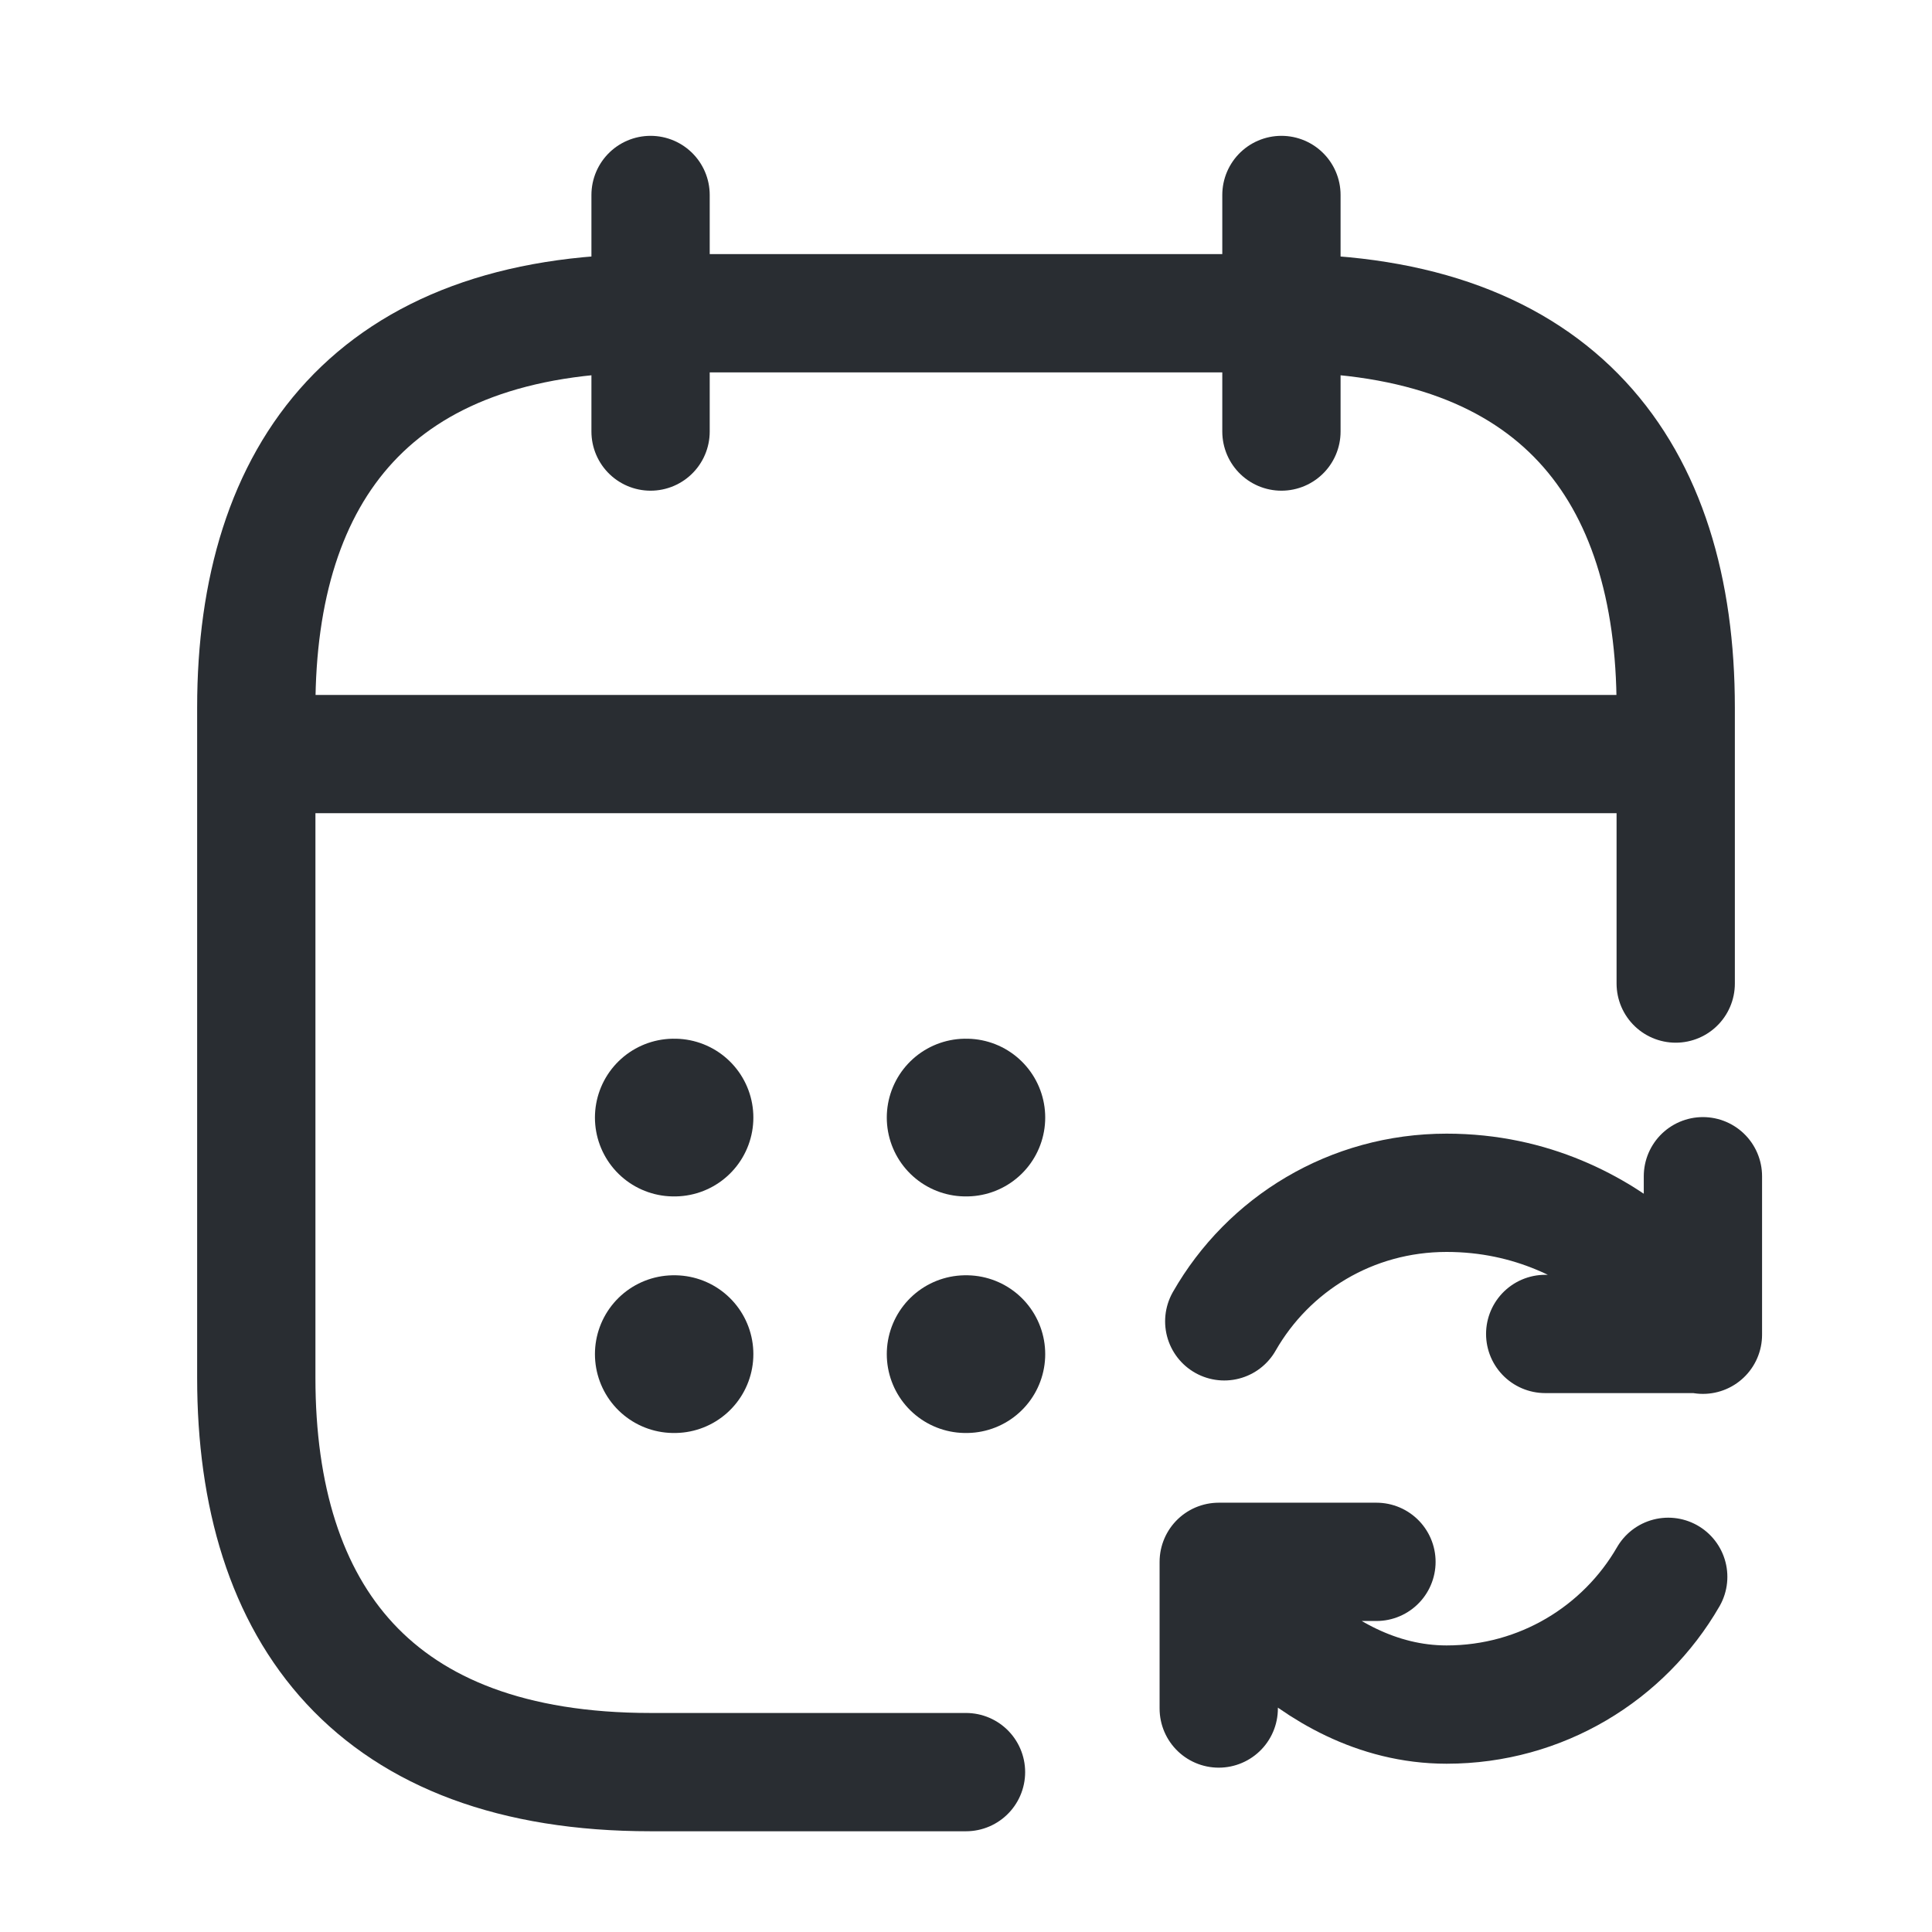 <svg width="49" height="49" viewBox="0 0 49 49" fill="none" xmlns="http://www.w3.org/2000/svg">
<path d="M16.5 4.945V10.945" stroke="#292D32" stroke-width="3" stroke-miterlimit="10" stroke-linecap="round" stroke-linejoin="round"/>
<path d="M32.5 4.945V10.945" stroke="#292D32" stroke-width="3" stroke-miterlimit="10" stroke-linecap="round" stroke-linejoin="round"/>
<path d="M7.5 19.125H41.5" stroke="#292D32" stroke-width="3" stroke-miterlimit="10" stroke-linecap="round" stroke-linejoin="round"/>
<path d="M24.5 44.945H16.5C9.5 44.945 6.5 40.945 6.5 34.945V17.945C6.5 11.945 9.5 7.945 16.5 7.945H32.5C39.5 7.945 42.5 11.945 42.5 17.945V24.945" stroke="#292D32" stroke-width="3" stroke-miterlimit="10" stroke-linecap="round" stroke-linejoin="round"/>
<path d="M24.491 28.344H24.509" stroke="#292D32" stroke-width="4" stroke-linecap="round" stroke-linejoin="round"/>
<path d="M17.089 28.344H17.107" stroke="#292D32" stroke-width="4" stroke-linecap="round" stroke-linejoin="round"/>
<path d="M17.089 34.344H17.107" stroke="#292D32" stroke-width="4" stroke-linecap="round" stroke-linejoin="round"/>
<path d="M24.491 34.344H24.509" stroke="#292D32" stroke-width="4" stroke-linecap="round" stroke-linejoin="round"/>
<path d="M42.31 39.992C41.19 41.932 39.09 43.232 36.69 43.232C33.11 43.232 30.91 39.632 30.91 39.632M31.05 33.512C32.17 31.552 34.27 30.252 36.69 30.252C41.03 30.252 43.19 33.852 43.19 33.852M43.19 29.832V33.832H39.19M34.91 39.612H30.91V43.332" stroke="#292D32" stroke-width="3" stroke-linecap="round" stroke-linejoin="round"/>
</svg>
